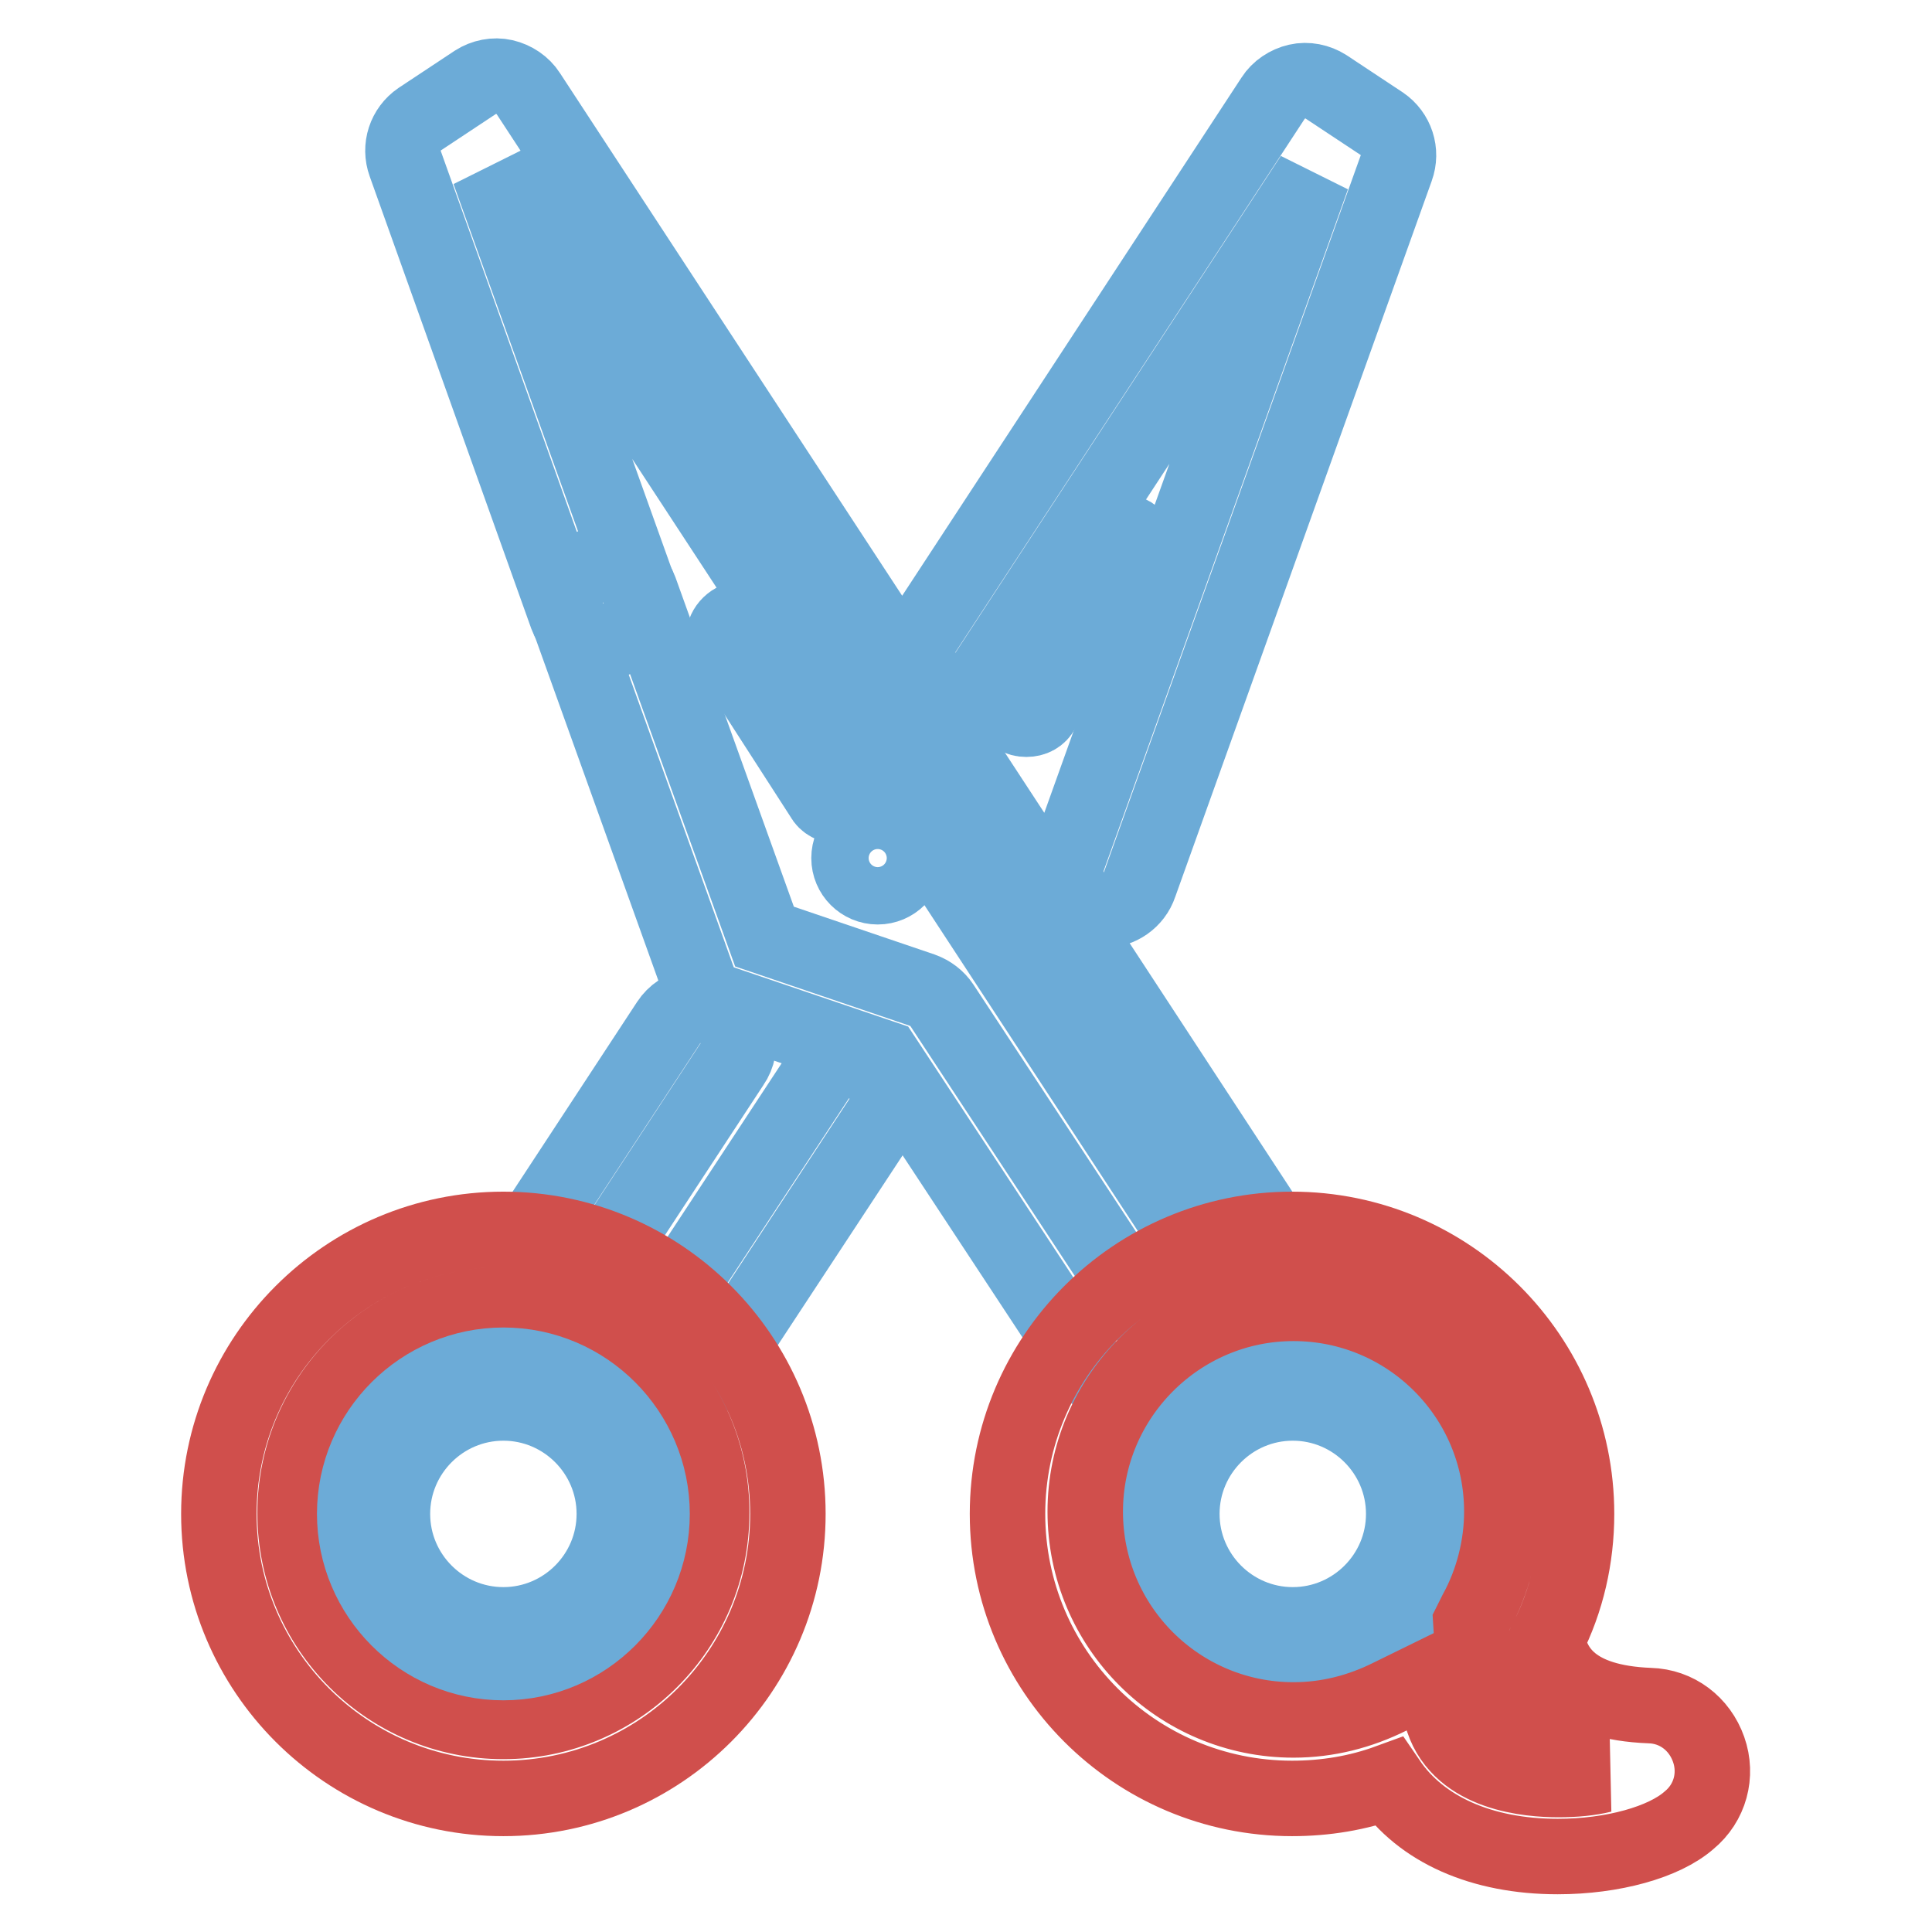 <?xml version="1.0" encoding="utf-8"?>
<!-- Svg Vector Icons : http://www.onlinewebfonts.com/icon -->
<!DOCTYPE svg PUBLIC "-//W3C//DTD SVG 1.1//EN" "http://www.w3.org/Graphics/SVG/1.1/DTD/svg11.dtd">
<svg version="1.1" xmlns="http://www.w3.org/2000/svg" xmlns:xlink="http://www.w3.org/1999/xlink" x="0px" y="0px" viewBox="0 0 256 256" enable-background="new 0 0 256 256" xml:space="preserve">
<g> <path stroke-width="10" fill-opacity="0" stroke="#6cabd7"  d="M147.9,182.9c-1.6,0-3.3-0.8-4.2-2.3l-26.6-40.4l-21.5-7.3c-1.4-0.5-2.6-1.6-3.1-3.1L75.2,81.6 c-0.9-2.6,0.4-5.5,3.1-6.5c2.6-0.9,5.5,0.4,6.5,3.1l16.5,45.9l20.9,7.1c1.1,0.4,2,1.1,2.6,2l27.5,41.8c1.5,2.3,0.9,5.5-1.4,7 C149.8,182.6,148.9,182.9,147.9,182.9z"/> <path stroke-width="10" fill-opacity="0" stroke="#6cabd7"  d="M164.6,171c-1.7,0-3.3-0.8-4.2-2.3l-95.6-146l19.9,55.5c0.9,2.6-0.4,5.5-3.1,6.5c-2.6,0.9-5.5-0.4-6.5-3.1 L53.7,21.7c-0.8-2.2,0-4.6,1.9-5.9l7.4-4.9c1.1-0.7,2.5-1,3.8-0.7c1.3,0.3,2.5,1.1,3.2,2.2l98.8,150.9c1.5,2.3,0.9,5.5-1.4,7 C166.5,170.8,165.6,171,164.6,171z M74.1,171.8c-0.9,0-1.9-0.3-2.8-0.8c-2.3-1.5-3-4.7-1.4-7l18.7-28.5c1.5-2.3,4.7-3,7-1.5 c2.3,1.5,3,4.7,1.4,7l-18.7,28.5C77.3,171,75.7,171.8,74.1,171.8z M90.8,183.6c-0.9,0-1.9-0.3-2.8-0.8c-2.3-1.5-3-4.7-1.4-7 l21.7-33c1.5-2.3,4.7-3,7-1.4c2.3,1.5,3,4.7,1.4,7l-21.7,33C94.1,182.8,92.4,183.6,90.8,183.6z M146.3,120.6 c-0.6,0-1.1-0.1-1.7-0.3c-2.6-0.9-4-3.8-3.1-6.5l32.4-90.4l-43.1,65.8c-1.5,2.3-4.7,3-7,1.5c-2.3-1.5-3-4.7-1.4-7L168.7,13 c0.7-1.1,1.9-1.9,3.2-2.2c1.3-0.3,2.7,0,3.8,0.7l7.4,4.9c1.9,1.3,2.7,3.7,1.9,5.9l-34,94.9C150.3,119.3,148.3,120.6,146.3,120.6z" /> <path stroke-width="10" fill-opacity="0" stroke="#d04f4c"  d="M66.7,238.3c-20.8,0-37.7-16.9-37.7-37.7s16.9-37.7,37.7-37.7c20.8,0,37.7,16.9,37.7,37.7 S87.5,238.3,66.7,238.3z M66.7,172.9c-15.3,0-27.6,12.4-27.6,27.6c0,15.3,12.4,27.6,27.6,27.6s27.6-12.4,27.6-27.6 C94.4,185.3,82,172.9,66.7,172.9z"/> <path stroke-width="10" fill-opacity="0" stroke="#6cabd7"  d="M171.3,220.3c-10.9,0-19.7-8.9-19.7-19.7c0-10.9,8.9-19.7,19.7-19.7c10.9,0,19.7,8.9,19.7,19.7 C191,211.4,182.1,220.3,171.3,220.3z M171.3,185.9c-8.1,0-14.7,6.6-14.7,14.7c0,8.1,6.6,14.7,14.7,14.7s14.7-6.6,14.7-14.7 C186,192.5,179.4,185.9,171.3,185.9z M66.7,220.3c-10.9,0-19.7-8.9-19.7-19.7c0-10.9,8.9-19.7,19.7-19.7c10.9,0,19.7,8.9,19.7,19.7 C86.4,211.4,77.6,220.3,66.7,220.3z M66.7,185.9c-8.1,0-14.7,6.6-14.7,14.7c0,8.1,6.6,14.7,14.7,14.7c8.1,0,14.7-6.6,14.7-14.7 C81.4,192.5,74.8,185.9,66.7,185.9z"/> <path stroke-width="10" fill-opacity="0" stroke="#d04f4c"  d="M206.4,246c-10.1,0-18.1-3.6-22.4-9.9c-4.1,1.5-8.4,2.2-12.8,2.2c-20.8,0-37.7-16.9-37.7-37.7 s16.9-37.7,37.7-37.7c20.8,0,37.7,16.9,37.7,37.7c0,5.8-1.3,11.5-3.9,16.6c0.7,3.9,3.3,8.4,13.6,8.8c3.6,0.1,6.6,2.4,7.8,5.8 s0.2,7.1-2.6,9.4C220.5,244.1,213.7,246,206.4,246z M189.3,222.3l1.9,5.6c2.4,7.2,11.5,7.9,15.3,7.9c2.2,0,4.2-0.2,5.8-0.6 c-14.2-2.9-16.9-13.7-17.3-18.6l-0.1-1.6l0.7-1.4c2.2-4,3.4-8.7,3.4-13.3c0-15.3-12.4-27.6-27.6-27.6s-27.6,12.4-27.6,27.6 c0,15.3,12.4,27.6,27.6,27.6c4.5,0,8.8-1.1,12.8-3.1L189.3,222.3L189.3,222.3z"/> <path stroke-width="10" fill-opacity="0" stroke="#6cabd7"  d="M111.1,106.8c-0.8,0-1.7-0.4-2.1-1.2L96.3,85.9c-0.8-1.2-0.4-2.7,0.8-3.5c1.2-0.8,2.7-0.4,3.5,0.8 l12.6,19.8c0.8,1.2,0.4,2.7-0.8,3.5C112,106.7,111.6,106.8,111.1,106.8z"/> <path stroke-width="10" fill-opacity="0" stroke="#6cabd7"  d="M136,95.3c-0.5,0-0.9-0.1-1.4-0.4c-1.2-0.8-1.5-2.3-0.8-3.5l12.6-19.8c0.8-1.2,2.3-1.5,3.5-0.8 c1.2,0.8,1.5,2.3,0.8,3.5l-12.6,19.8C137.7,94.9,136.9,95.3,136,95.3z"/> <path stroke-width="10" fill-opacity="0" stroke="#6cabd7"  d="M112.5,113.7c0,2.1,1.7,3.8,3.8,3.8s3.8-1.7,3.8-3.8l0,0c0-2.1-1.7-3.8-3.8-3.8S112.5,111.6,112.5,113.7 C112.5,113.7,112.5,113.7,112.5,113.7z"/></g>
</svg>